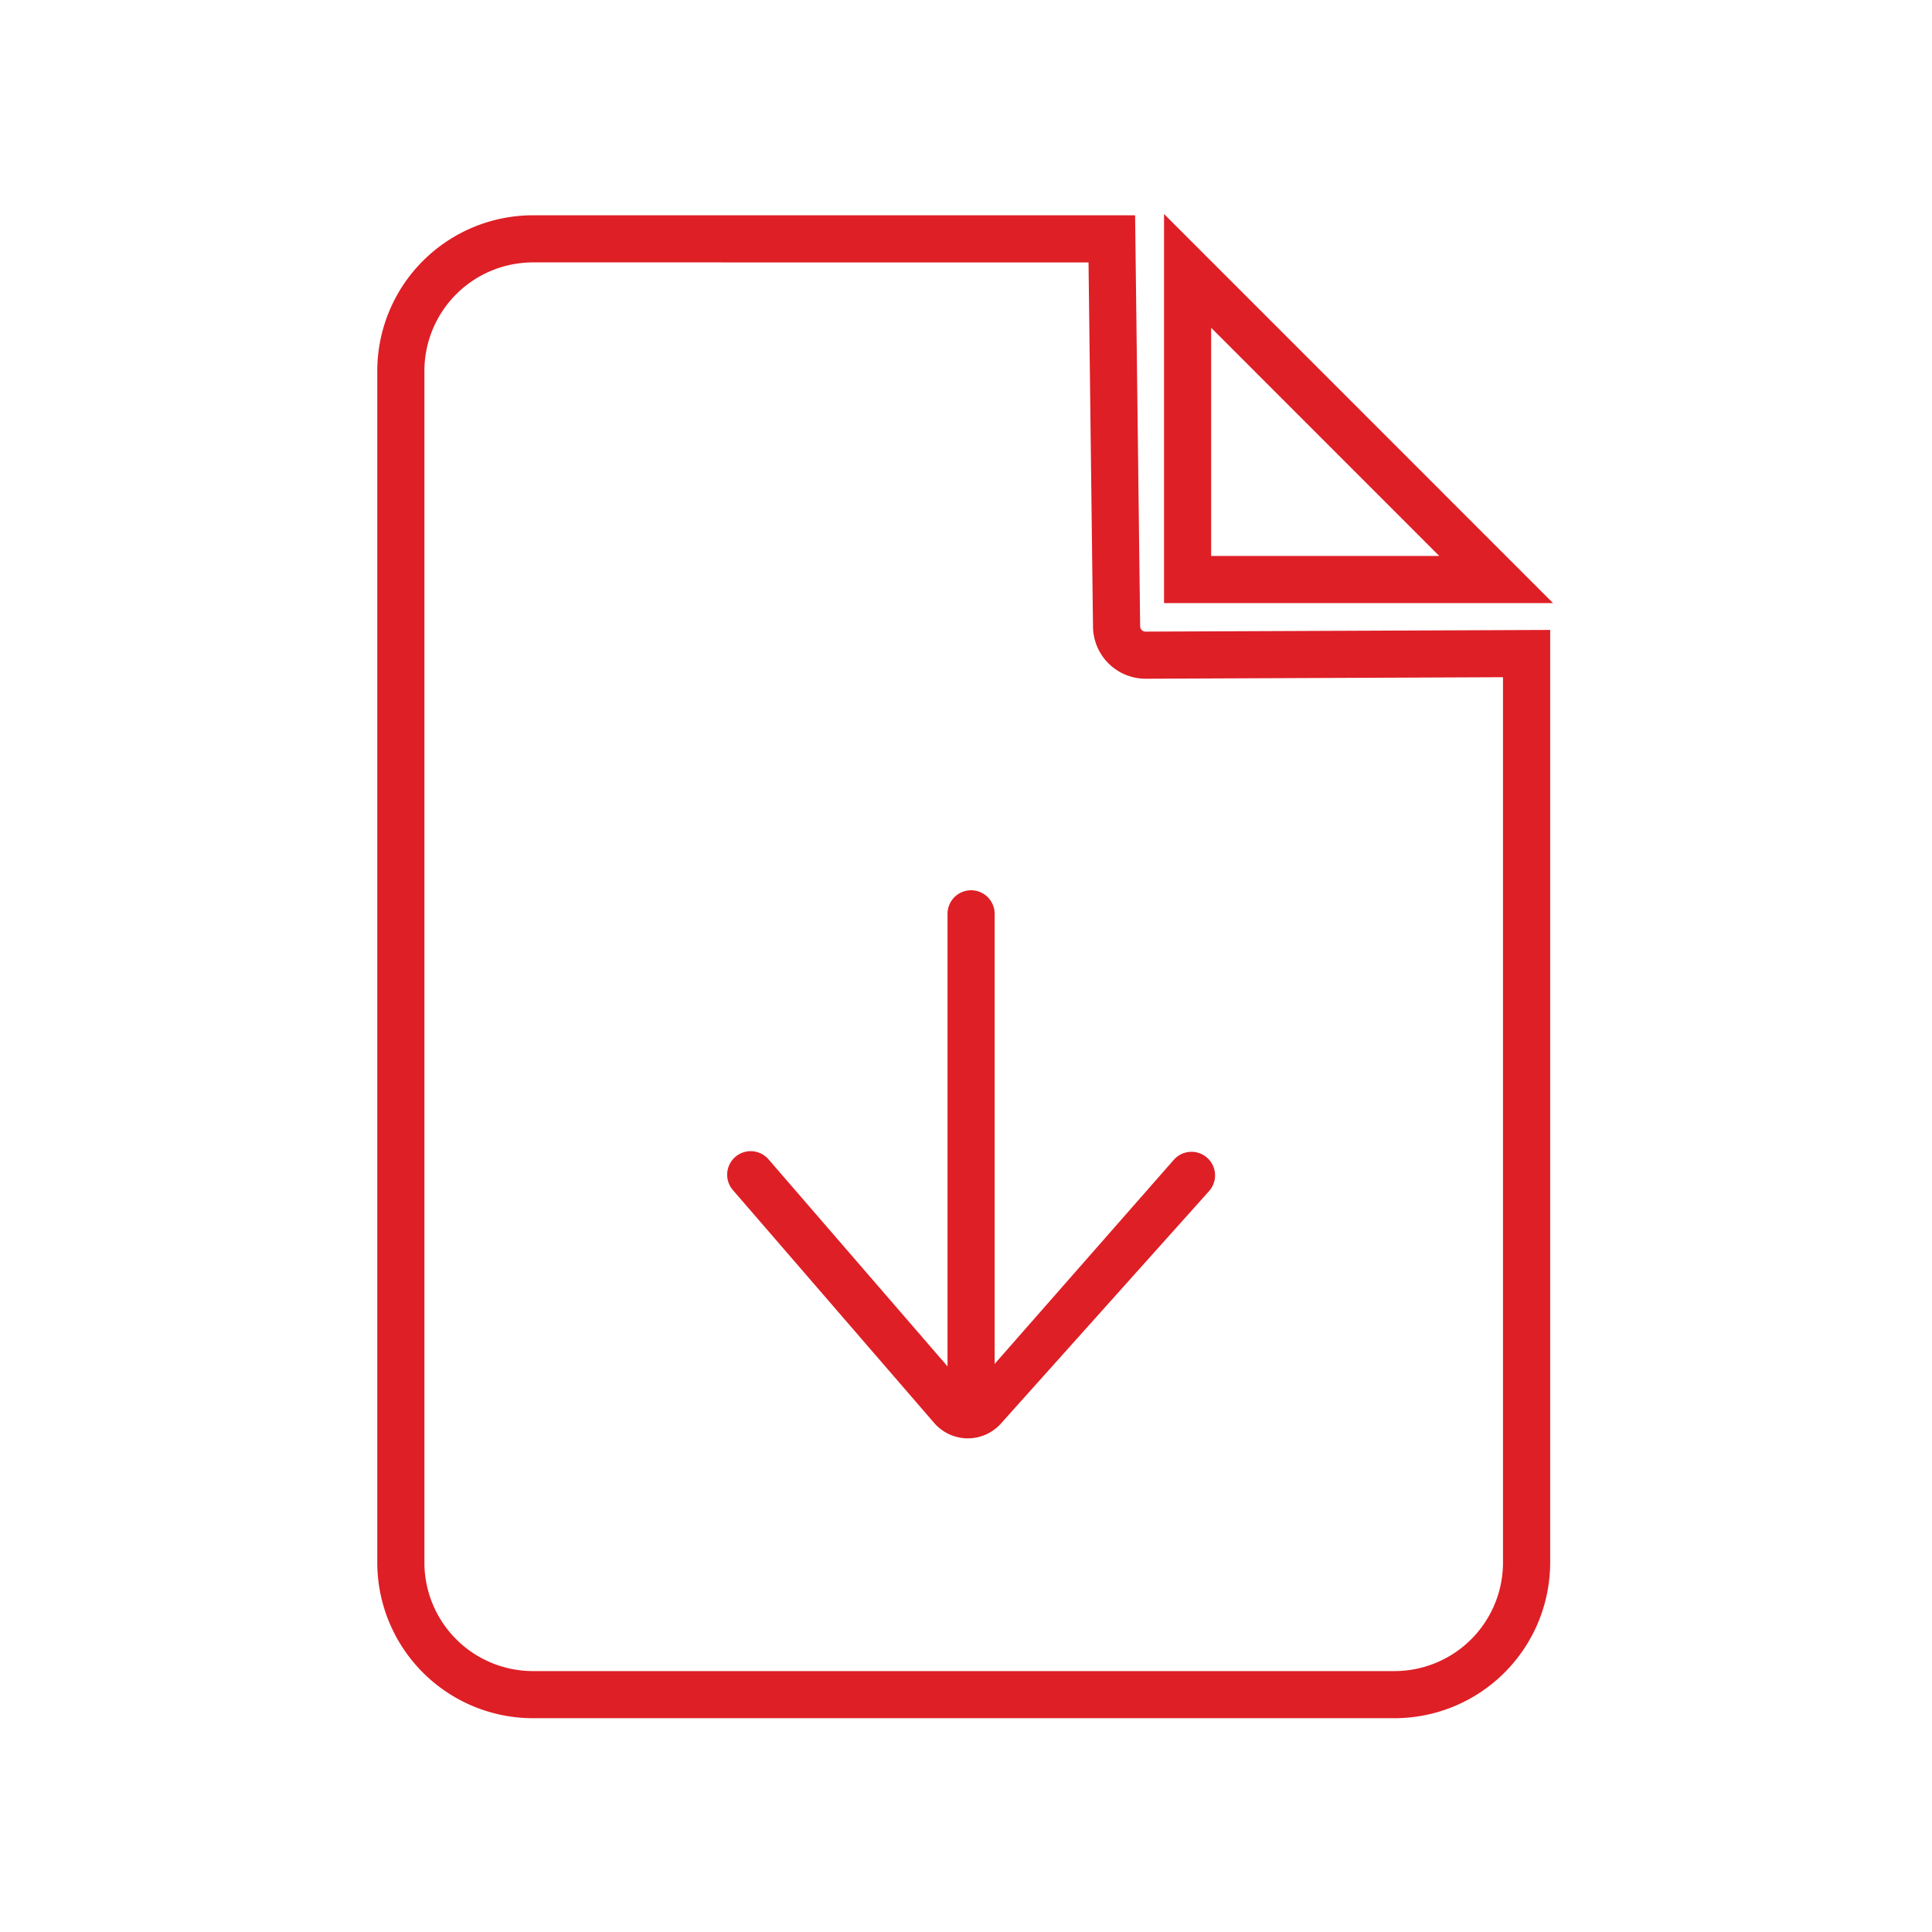 <svg xmlns="http://www.w3.org/2000/svg" xmlns:xlink="http://www.w3.org/1999/xlink" width="325" height="325" viewBox="0 0 325 325">
    <defs>
        <clipPath id="clip-path">
            <rect id="Rectangle_184" data-name="Rectangle 184" width="197.788" height="253.035" fill="none"/>
        </clipPath>
    </defs>
    <g id="Group_190" data-name="Group 190" transform="translate(-1302 -5704)">
        <rect id="Rectangle_191" data-name="Rectangle 191" width="325" height="325" transform="translate(1302 5704)" fill="#fff"/>
        <g id="Group_189" data-name="Group 189" transform="translate(1365.465 5740)">
            <g id="Group_175" data-name="Group 175" transform="translate(0 0)" clip-path="url(#clip-path)">
                <path id="Path_72" data-name="Path 72" d="M171.122,252.848H26.182A26.209,26.209,0,0,1,0,226.666V26.2A26.208,26.208,0,0,1,26.182.027h101.3l.848,69.136a.905.905,0,0,0,.9.9h.008l68.067-.285V226.666a26.208,26.208,0,0,1-26.174,26.182M26.182,7.954A18.273,18.273,0,0,0,7.927,26.2V226.666a18.275,18.275,0,0,0,18.255,18.255h144.94a18.268,18.268,0,0,0,18.247-18.255V77.732l-60.108.254h-.04a8.851,8.851,0,0,1-8.822-8.727l-.753-61.3Z" transform="translate(0 0.188)" fill="#de1f26"/>
                <path id="Path_73" data-name="Path 73" d="M82.139,65.451H16.7V0ZM24.623,57.524H63L24.623,19.135Z" transform="translate(115.649 0.001)" fill="#de1f26"/>
                <path id="Path_74" data-name="Path 74" d="M47.9,68.192H47.84a7.5,7.5,0,0,1-5.58-2.576L8.4,26.442a3.959,3.959,0,1,1,5.985-5.184L48.244,60.424,82.583,21.306a3.963,3.963,0,1,1,5.9,5.3L53.46,65.719A7.485,7.485,0,0,1,47.9,68.192" transform="translate(51.434 137.768)" fill="#de1f26"/>
                <path id="Path_75" data-name="Path 75" d="M16.065,103.376A3.965,3.965,0,0,1,12.1,99.413v-81.1a3.963,3.963,0,0,1,7.927,0v81.1a3.965,3.965,0,0,1-3.963,3.963" transform="translate(83.827 99.412)" fill="#de1f26"/>
            </g>
        </g>
    </g>
</svg>
